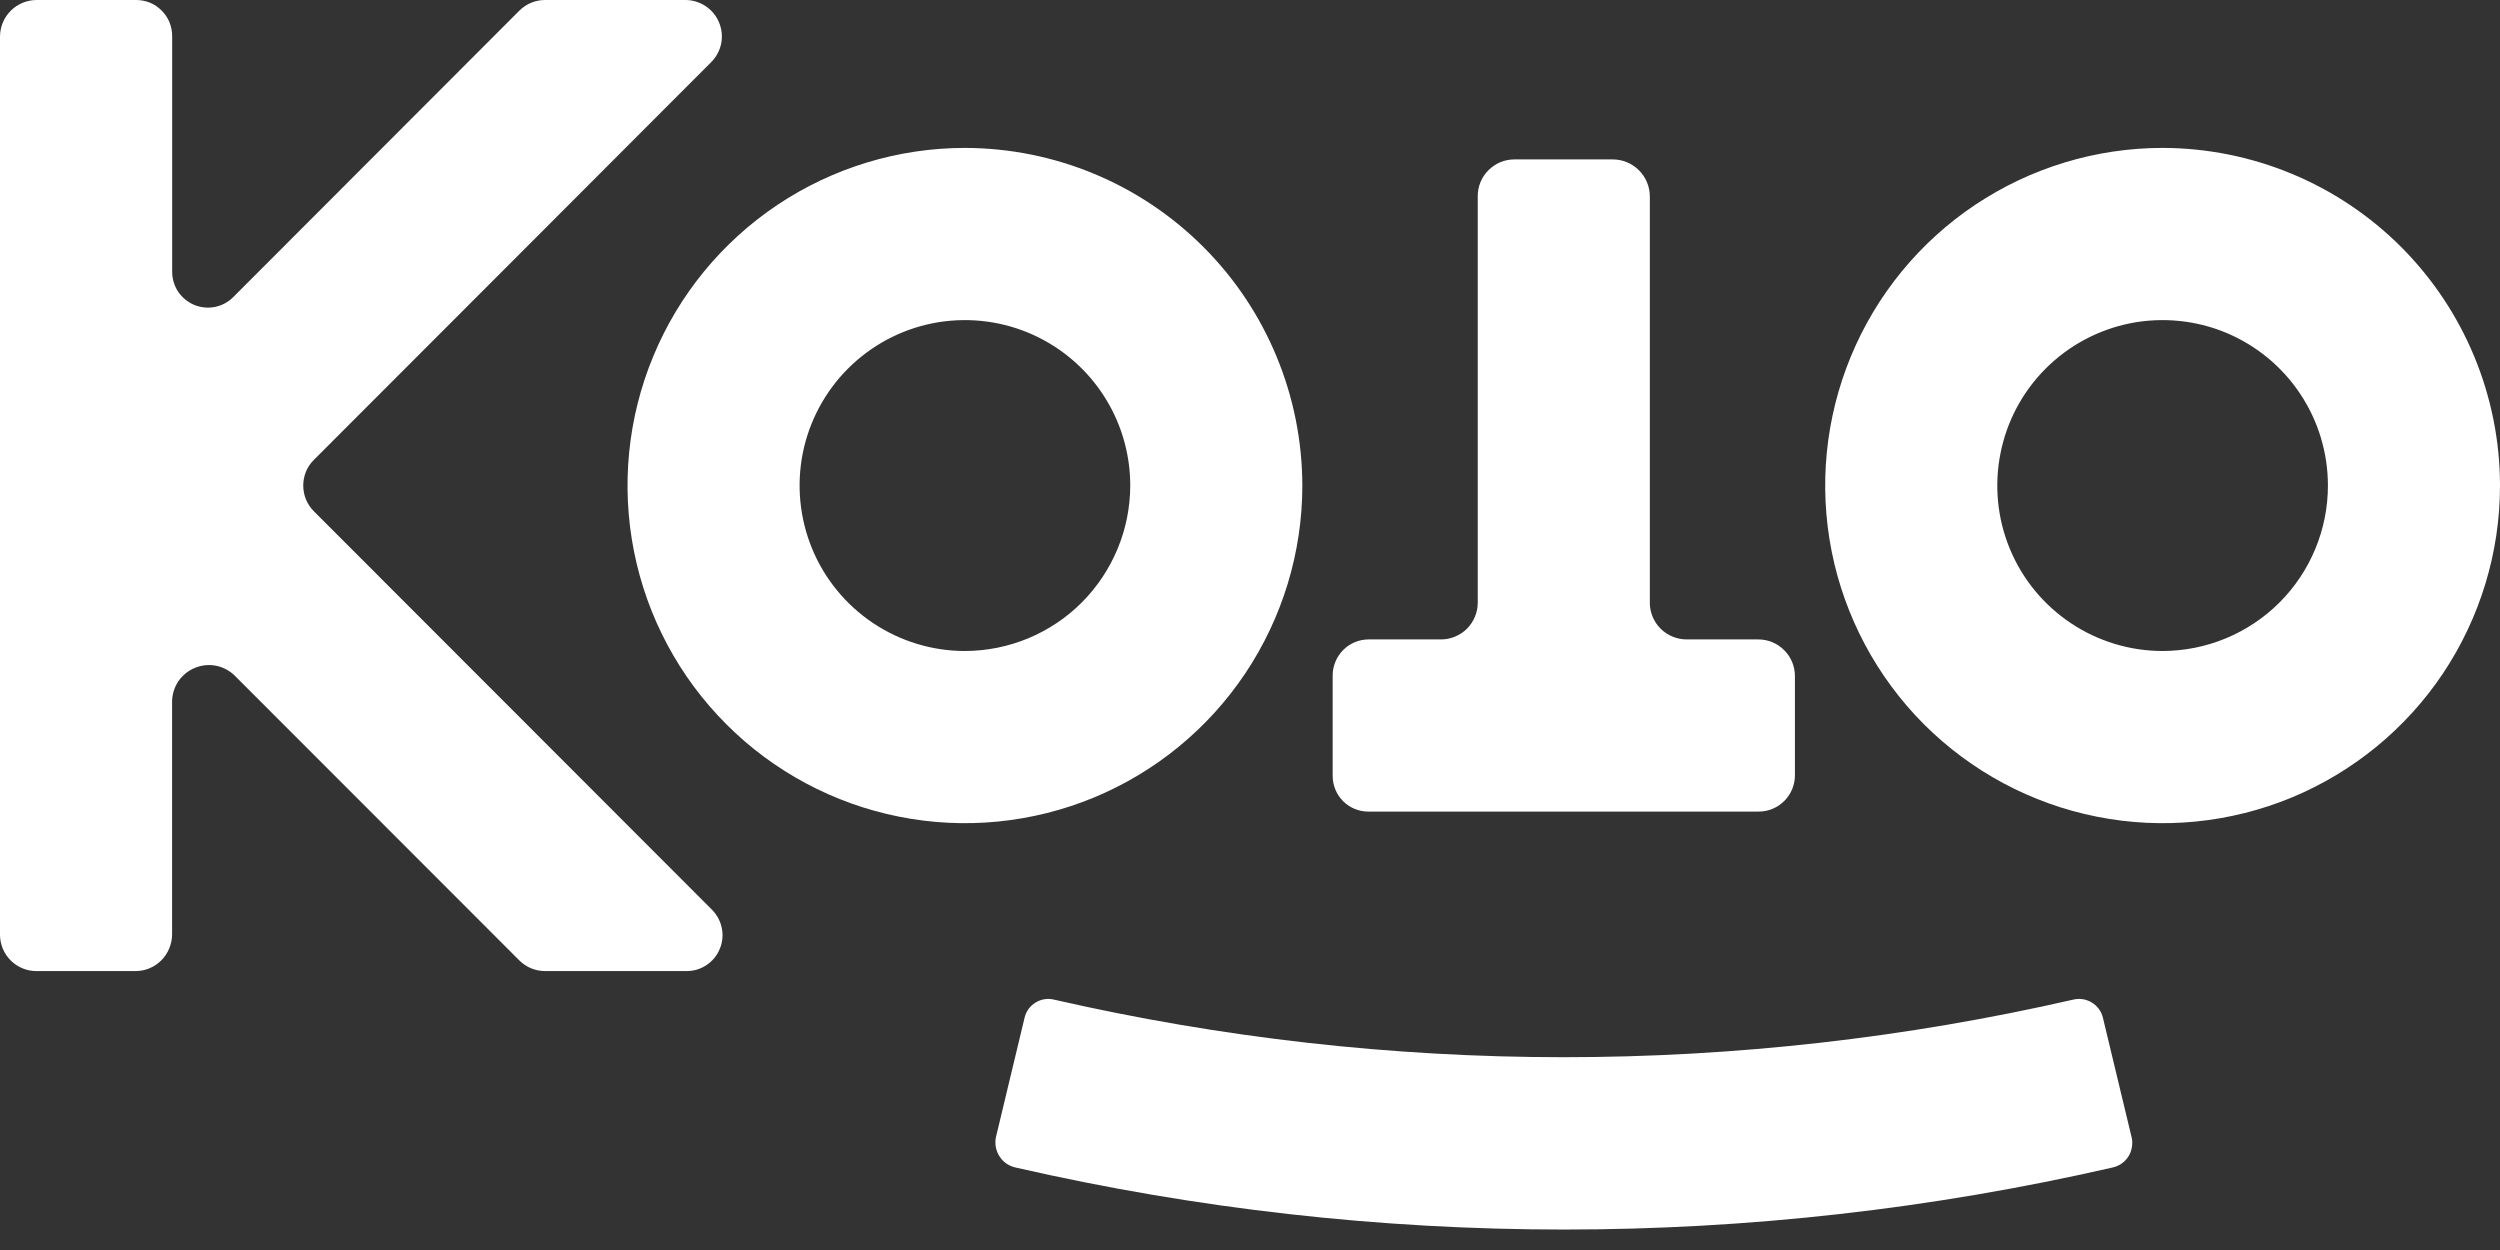 <svg width="30" height="15" viewBox="0 0 30 15" fill="none" xmlns="http://www.w3.org/2000/svg">
<rect x="0" y="0" width="30" height="15" fill="#333333" stroke="none"/>
<g clip-path="url(#clip0_2259_2703)">
<path d="M6.232 0.128C6.314 0.046 6.425 -9.16215e-06 6.541 9.80537e-07H8.225C8.312 3.10631e-05 8.396 0.026 8.468 0.074C8.54 0.122 8.596 0.19 8.629 0.27C8.662 0.35 8.671 0.438 8.654 0.523C8.637 0.607 8.595 0.685 8.534 0.746L6.151 3.132L3.767 5.518C3.726 5.558 3.694 5.606 3.672 5.659C3.65 5.712 3.639 5.769 3.639 5.827C3.639 5.884 3.65 5.941 3.672 5.994C3.694 6.047 3.726 6.095 3.767 6.136L8.545 10.918C8.605 10.979 8.646 11.056 8.662 11.139C8.679 11.223 8.67 11.309 8.637 11.387C8.605 11.466 8.55 11.533 8.479 11.58C8.409 11.628 8.325 11.653 8.241 11.653H6.542C6.425 11.653 6.313 11.607 6.231 11.524L2.819 8.11C2.757 8.048 2.678 8.006 2.593 7.989C2.507 7.972 2.418 7.981 2.338 8.015C2.257 8.048 2.188 8.105 2.139 8.177C2.091 8.25 2.065 8.336 2.065 8.423V11.212C2.065 11.27 2.053 11.327 2.031 11.381C2.009 11.434 1.977 11.483 1.936 11.524C1.895 11.565 1.846 11.598 1.793 11.62C1.739 11.642 1.682 11.653 1.624 11.653H0.437C0.321 11.653 0.21 11.607 0.128 11.525C0.046 11.443 0 11.332 0 11.216V0.441C0 0.324 0.046 0.212 0.129 0.129C0.212 0.046 0.324 9.80537e-07 0.441 9.80537e-07H1.635C1.691 -0 1.747 0.011 1.799 0.032C1.852 0.054 1.899 0.086 1.939 0.126C1.979 0.166 2.011 0.213 2.033 0.265C2.054 0.318 2.066 0.374 2.066 0.43V3.261C2.066 3.346 2.091 3.43 2.138 3.501C2.186 3.571 2.253 3.626 2.331 3.659C2.41 3.691 2.497 3.7 2.58 3.683C2.664 3.666 2.74 3.625 2.8 3.564L6.232 0.128Z" fill="white"/>
<path fill-rule="evenodd" clip-rule="evenodd" d="M9.33 2.458C9.996 2.013 10.779 1.775 11.579 1.775C12.653 1.777 13.682 2.204 14.441 2.964C15.2 3.723 15.626 4.753 15.628 5.827C15.628 6.628 15.39 7.411 14.945 8.078C14.5 8.744 13.868 9.263 13.128 9.57C12.388 9.876 11.574 9.957 10.789 9.8C10.004 9.644 9.282 9.258 8.716 8.691C8.15 8.125 7.764 7.403 7.608 6.617C7.452 5.831 7.532 5.016 7.839 4.276C8.145 3.536 8.664 2.903 9.33 2.458ZM10.477 7.477C10.803 7.695 11.187 7.812 11.579 7.812C12.105 7.811 12.609 7.602 12.981 7.23C13.353 6.857 13.562 6.353 13.563 5.827C13.563 5.434 13.447 5.05 13.229 4.724C13.011 4.397 12.701 4.143 12.338 3.992C11.976 3.842 11.577 3.803 11.192 3.879C10.807 3.956 10.454 4.145 10.176 4.423C9.899 4.7 9.71 5.054 9.633 5.439C9.557 5.824 9.596 6.223 9.746 6.586C9.896 6.949 10.151 7.259 10.477 7.477Z" fill="white"/>
<path fill-rule="evenodd" clip-rule="evenodd" d="M25.951 1.775C25.151 1.775 24.368 2.013 23.702 2.458C23.036 2.903 22.517 3.536 22.211 4.276C21.904 5.017 21.824 5.831 21.98 6.617C22.137 7.403 22.522 8.125 23.088 8.692C23.655 9.258 24.376 9.644 25.161 9.8C25.947 9.957 26.761 9.876 27.501 9.57C28.24 9.263 28.873 8.744 29.318 8.078C29.762 7.411 30 6.628 30 5.827C29.999 4.753 29.572 3.723 28.813 2.963C28.054 2.204 27.025 1.777 25.951 1.775ZM25.951 7.812C25.559 7.812 25.175 7.695 24.849 7.477C24.523 7.259 24.268 6.949 24.118 6.586C23.968 6.223 23.929 5.824 24.006 5.439C24.082 5.054 24.271 4.7 24.549 4.422C24.826 4.145 25.18 3.956 25.564 3.879C25.949 3.803 26.348 3.842 26.711 3.992C27.073 4.143 27.383 4.397 27.601 4.724C27.819 5.05 27.935 5.434 27.935 5.827C27.935 6.353 27.726 6.858 27.354 7.23C26.982 7.602 26.477 7.811 25.951 7.812Z" fill="white"/>
<path d="M21.539 8.113V9.304C21.539 9.42 21.493 9.53 21.412 9.611C21.33 9.693 21.22 9.739 21.105 9.739H16.419C16.306 9.739 16.197 9.694 16.117 9.614C16.037 9.533 15.992 9.425 15.992 9.311V8.105C15.992 7.991 16.038 7.881 16.119 7.799C16.2 7.718 16.31 7.673 16.425 7.673H17.293C17.409 7.673 17.521 7.626 17.604 7.544C17.686 7.461 17.733 7.349 17.733 7.232V2.353C17.733 2.295 17.744 2.238 17.766 2.185C17.788 2.131 17.821 2.083 17.862 2.042C17.903 2.001 17.951 1.969 18.005 1.946C18.058 1.924 18.115 1.913 18.173 1.913H19.353C19.471 1.913 19.584 1.96 19.668 2.044C19.751 2.127 19.798 2.24 19.798 2.359V7.232C19.798 7.29 19.809 7.347 19.831 7.4C19.854 7.454 19.886 7.503 19.927 7.544C19.968 7.585 20.016 7.617 20.07 7.639C20.123 7.661 20.18 7.673 20.238 7.673H21.099C21.216 7.673 21.328 7.719 21.41 7.802C21.493 7.884 21.539 7.996 21.539 8.113Z" fill="white"/>
<path d="M25.235 12.213C25.35 12.694 25.466 13.176 25.582 13.658C25.59 13.697 25.589 13.737 25.581 13.776C25.574 13.815 25.558 13.852 25.536 13.885C25.514 13.918 25.485 13.946 25.452 13.968C25.419 13.989 25.381 14.004 25.342 14.012C21.016 15.002 16.522 15.002 12.195 14.012C12.155 14.004 12.117 13.989 12.083 13.967C12.049 13.945 12.02 13.916 11.998 13.882C11.975 13.849 11.959 13.811 11.951 13.771C11.943 13.731 11.943 13.691 11.95 13.651C12.066 13.17 12.181 12.689 12.296 12.208C12.315 12.133 12.362 12.069 12.428 12.03C12.493 11.99 12.572 11.977 12.646 11.995C16.672 12.917 20.855 12.917 24.881 11.995C24.957 11.977 25.036 11.99 25.103 12.031C25.169 12.072 25.217 12.137 25.235 12.213Z" fill="white"/>
</g>
<defs>
<clipPath id="clip0_2259_2703">
<rect width="30" height="14.754" fill="white"/>
</clipPath>
</defs>
</svg>
